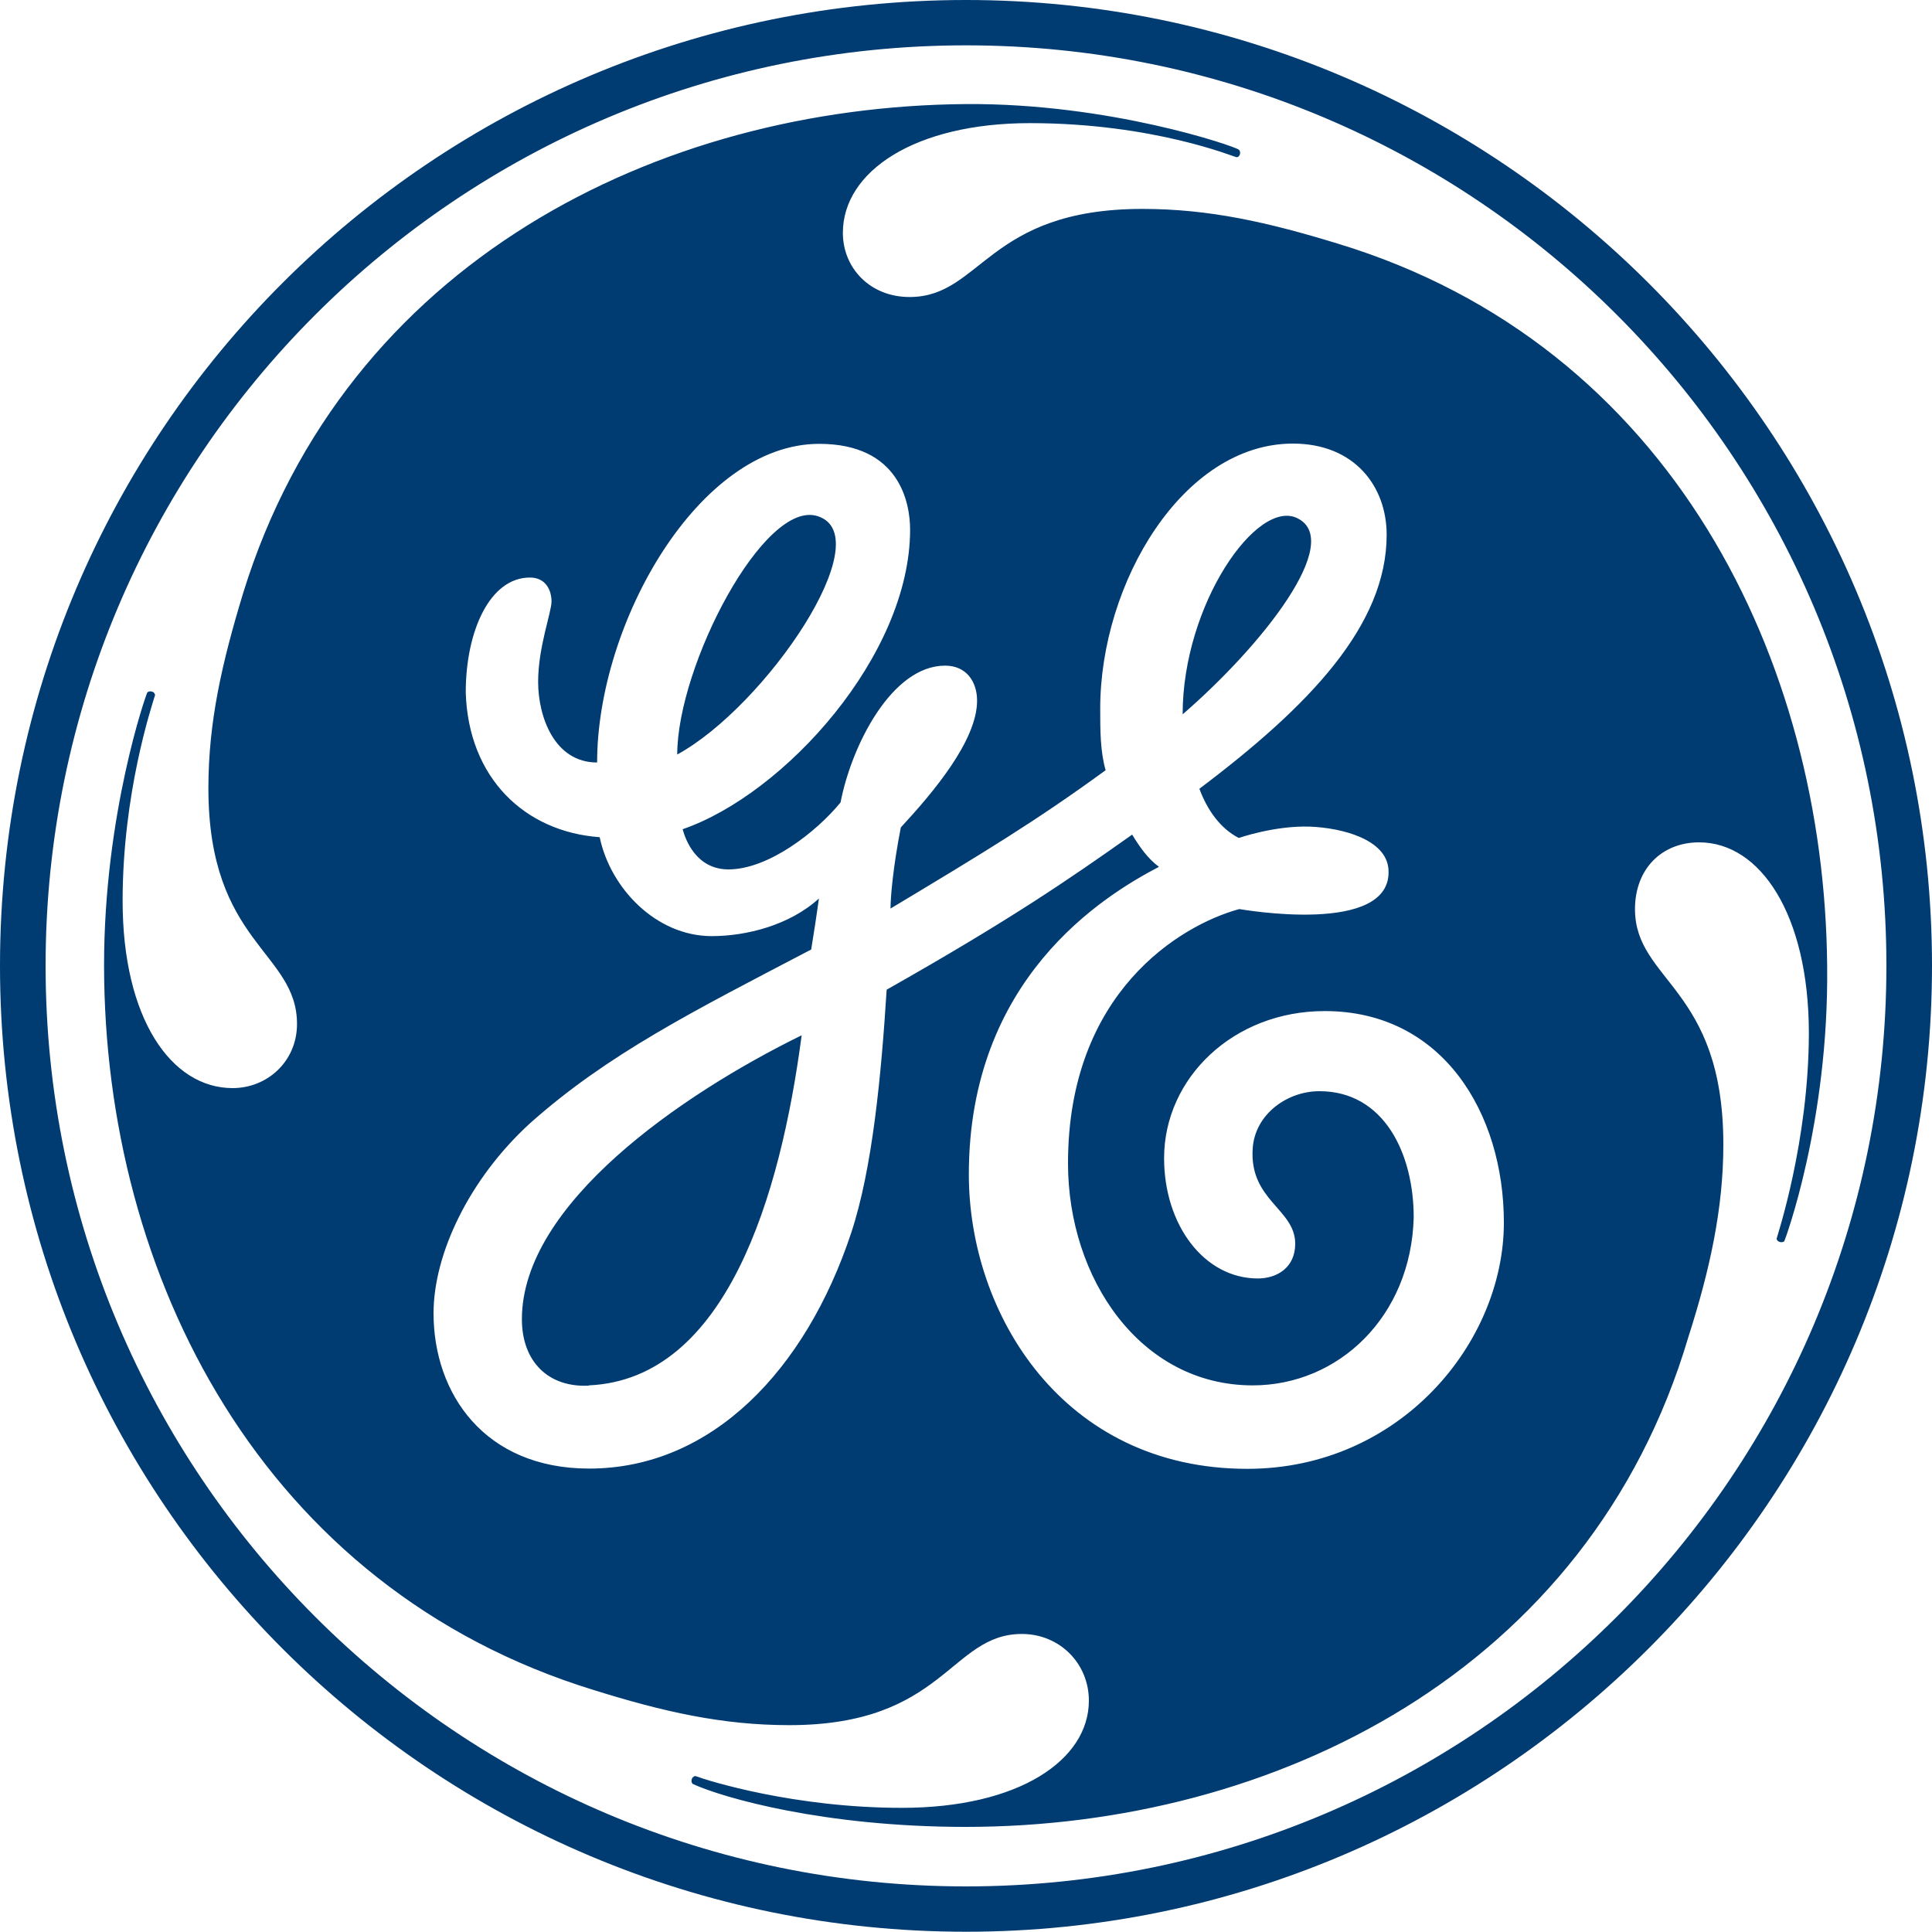 <?xml version="1.0" encoding="UTF-8"?> <svg xmlns="http://www.w3.org/2000/svg" id="Layer_1" viewBox="0 0 75 74.99"><defs><style>.cls-1{fill:#003b71;stroke-width:0px;}</style></defs><path class="cls-1" d="M45.91,27.73c0-4.26,2.89-8.4,4.46-7.61,1.8.9-1.34,4.91-4.46,7.61M26.29,29.29c0-3.44,3.38-9.94,5.46-9.25,2.44.8-2.03,7.38-5.46,9.25M22.86,53.79c-1.56.08-2.6-.92-2.6-2.58,0-4.47,6.19-8.73,10.86-11.02-.82,6.24-2.93,13.35-8.26,13.59M51.42,39.25c-3.54,0-6.23,2.6-6.23,5.71,0,2.6,1.56,4.67,3.64,4.67.73,0,1.45-.41,1.45-1.35,0-1.35-1.79-1.68-1.65-3.7.09-1.33,1.34-2.22,2.59-2.22,2.5,0,3.66,2.41,3.66,4.9-.1,3.85-2.92,6.52-6.25,6.52-4.36,0-7.17-4.15-7.17-8.62,0-6.64,4.37-9.25,6.65-9.87.02,0,5.98,1.07,5.79-1.55-.09-1.16-1.8-1.6-3.04-1.65-1.37-.05-2.77.44-2.77.44-.72-.37-1.22-1.08-1.53-1.91,4.26-3.21,7.27-6.34,7.27-9.86,0-1.88-1.25-3.54-3.64-3.54-4.26,0-7.48,5.4-7.48,10.29,0,.82,0,1.66.21,2.39-2.7,1.97-4.72,3.19-8.35,5.37,0-.45.1-1.62.4-3.15,1.25-1.35,2.96-3.37,2.96-4.92,0-.73-.41-1.36-1.24-1.36-2.08,0-3.64,3.12-4.06,5.31-.93,1.14-2.8,2.6-4.35,2.6-1.25,0-1.67-1.15-1.78-1.56,3.95-1.36,8.83-6.75,8.83-11.63,0-1.04-.41-3.33-3.53-3.33-4.67,0-8.62,6.96-8.62,12.37-1.66,0-2.29-1.78-2.29-3.13s.52-2.7.52-3.12-.21-.93-.84-.93c-1.55,0-2.49,2.07-2.49,4.46.1,3.32,2.29,5.41,5.2,5.62.41,1.97,2.18,3.84,4.35,3.84,1.34,0,3.02-.42,4.16-1.46-.1.73-.2,1.36-.3,1.98-4.57,2.39-7.9,4.06-10.92,6.75-2.38,2.18-3.74,5.09-3.74,7.37,0,3.12,1.98,6.03,6.04,6.03,4.77,0,8.41-3.84,10.17-9.14.83-2.5,1.17-6.13,1.38-9.45,4.77-2.7,7.03-4.25,9.53-6.02.31.51.62.94,1.04,1.25-2.18,1.14-7.38,4.35-7.38,11.94,0,5.4,3.64,11.43,10.81,11.43,5.92,0,9.96-4.89,9.96-9.56,0-4.26-2.39-8.21-6.95-8.21M69.27,48.18s-.07.07-.19.03c-.08-.03-.11-.08-.11-.13.01-.07,1.25-3.76,1.25-8-.01-4.57-1.88-7.38-4.26-7.38-1.46,0-2.49,1.04-2.49,2.59,0,2.81,3.43,3.03,3.43,9.14,0,2.5-.53,4.89-1.36,7.48-3.85,12.99-16.1,19.01-28.05,19.01-5.5,0-9.42-1.13-10.58-1.66-.05-.02-.09-.11-.05-.21.03-.07.11-.12.15-.1.48.18,3.83,1.23,8,1.23,4.55,0,7.26-1.86,7.26-4.16,0-1.45-1.14-2.59-2.6-2.59-2.79,0-3,3.54-9.03,3.54-2.6,0-4.89-.52-7.58-1.36-12.88-3.95-19.02-16.09-19.02-28.15,0-5.87,1.64-10.54,1.68-10.58.03-.03.09-.06.19-.03.09.03.11.12.11.13-.15.49-1.26,3.84-1.26,7.99,0,4.56,1.88,7.27,4.27,7.27,1.35,0,2.5-1.04,2.5-2.49,0-2.81-3.44-3.12-3.44-9.15,0-2.59.53-4.88,1.35-7.58C13.41,10.17,25.56,4.13,37.5,4.04c5.56-.04,10.42,1.63,10.59,1.77.04.03.07.1.04.19-.04.1-.11.11-.14.1-.06,0-3.21-1.32-8.01-1.32-4.46,0-7.26,1.87-7.26,4.26,0,1.35,1.04,2.49,2.59,2.49,2.8,0,3.01-3.42,9.04-3.42,2.6,0,4.88.52,7.59,1.35,12.97,3.94,18.89,16.2,18.99,28.04.07,6.06-1.64,10.65-1.67,10.7M37.5,1.76C17.77,1.76,1.77,17.75,1.77,37.49s16,35.74,35.73,35.74,35.73-16,35.73-35.74S57.24,1.76,37.5,1.76M37.5,74.99C16.83,74.99,0,58.27,0,37.49S16.83,0,37.5,0s37.5,16.82,37.5,37.49-16.83,37.5-37.5,37.5"></path></svg> 
